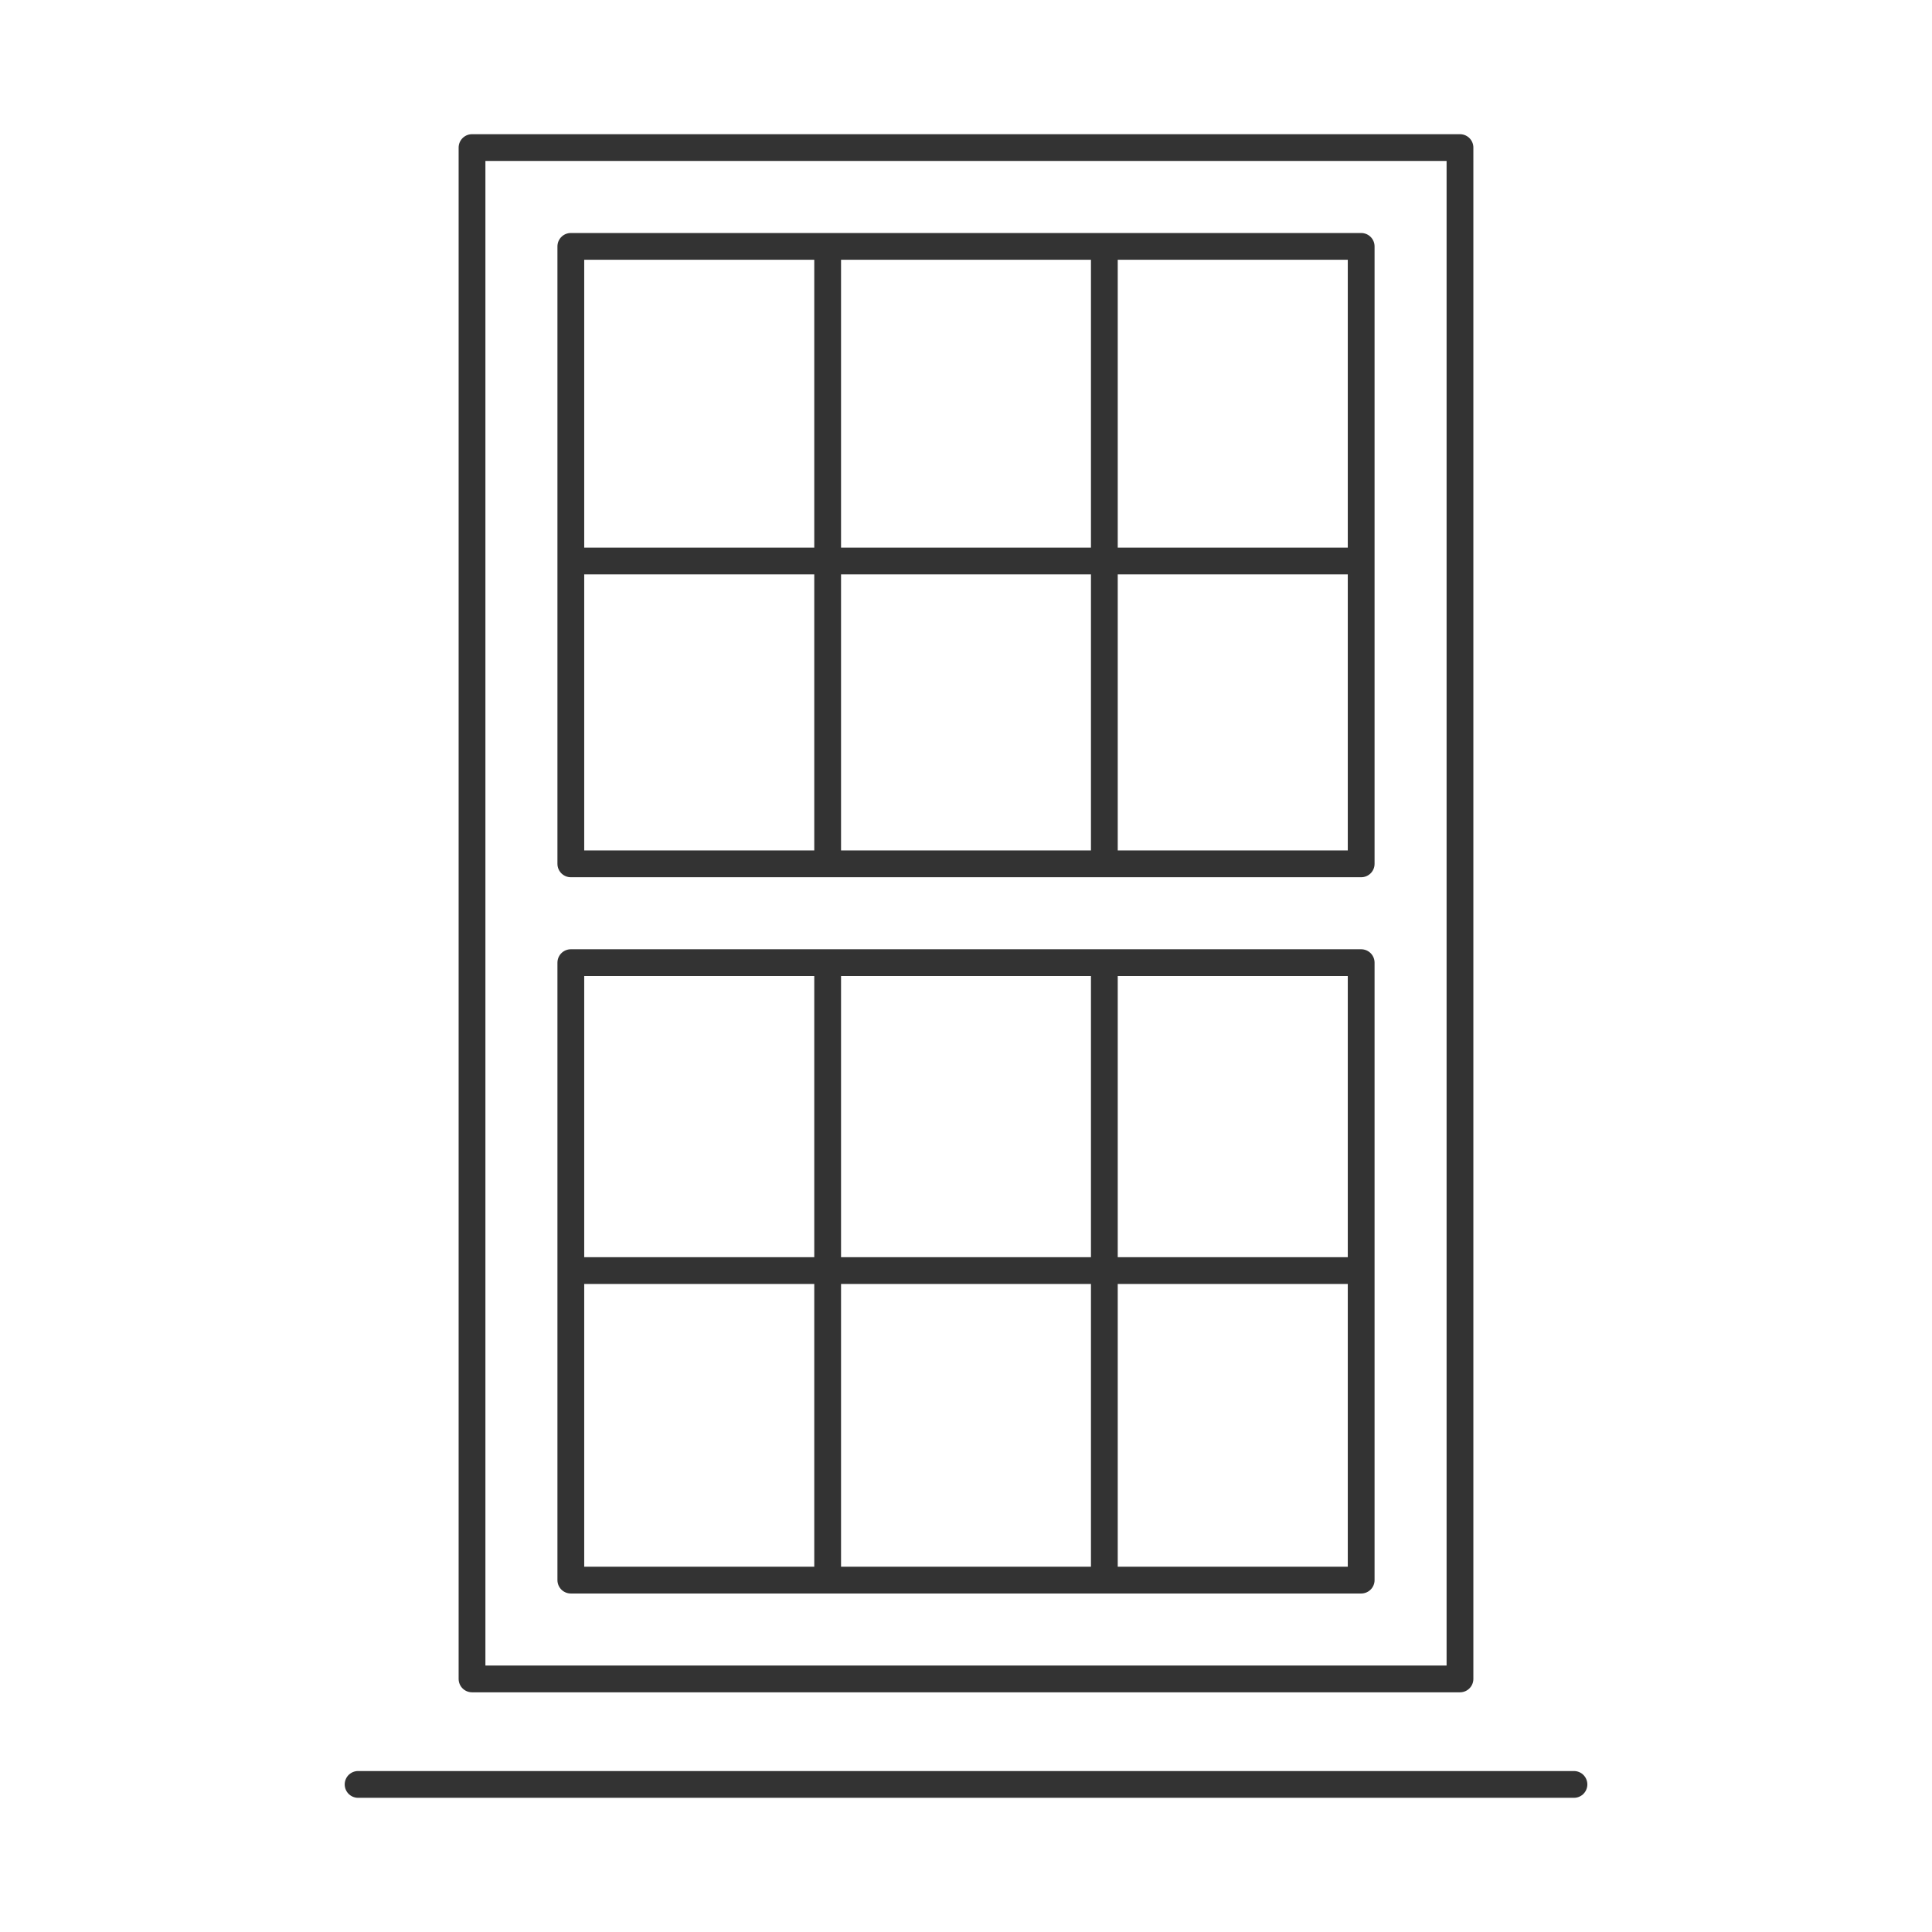 <svg xmlns="http://www.w3.org/2000/svg" id="Layer_1" data-name="Layer 1" viewBox="0 0 432.92 432.92"><defs><style>      .cls-1 {        stroke-miterlimit: 10;      }      .cls-1, .cls-2 {        fill: none;        stroke: #333;        stroke-width: 6px;      }      .cls-2 {        stroke-linecap: round;        stroke-linejoin: round;      }    </style></defs><g><g id="g1501"><path id="path1492" class="cls-2" d="M105.77,33.07v343.14h221.38V33.07H105.77Z"></path><path id="path1494" class="cls-2" d="M127.91,55.21v138.36h177.1V55.21H127.91Z"></path><path id="path1496" class="cls-2" d="M127.91,215.71v138.36h177.1v-138.36H127.91Z"></path></g><path id="path1855" class="cls-2" d="M80.24,399.85h272.45"></path></g><path id="path1596" class="cls-1" d="M185.46,56.02v137.96"></path><path id="path1596-2" data-name="path1596" class="cls-1" d="M247.46,56.02v137.96"></path><path id="path1596-3" data-name="path1596" class="cls-1" d="M185.46,213.57v137.96"></path><path id="path1596-4" data-name="path1596" class="cls-1" d="M247.46,213.57v137.96"></path><path id="path1602" class="cls-1" d="M127.8,125.71h177.99"></path><path id="path1602-2" data-name="path1602" class="cls-1" d="M127.8,284.71h177.99"></path></svg>
